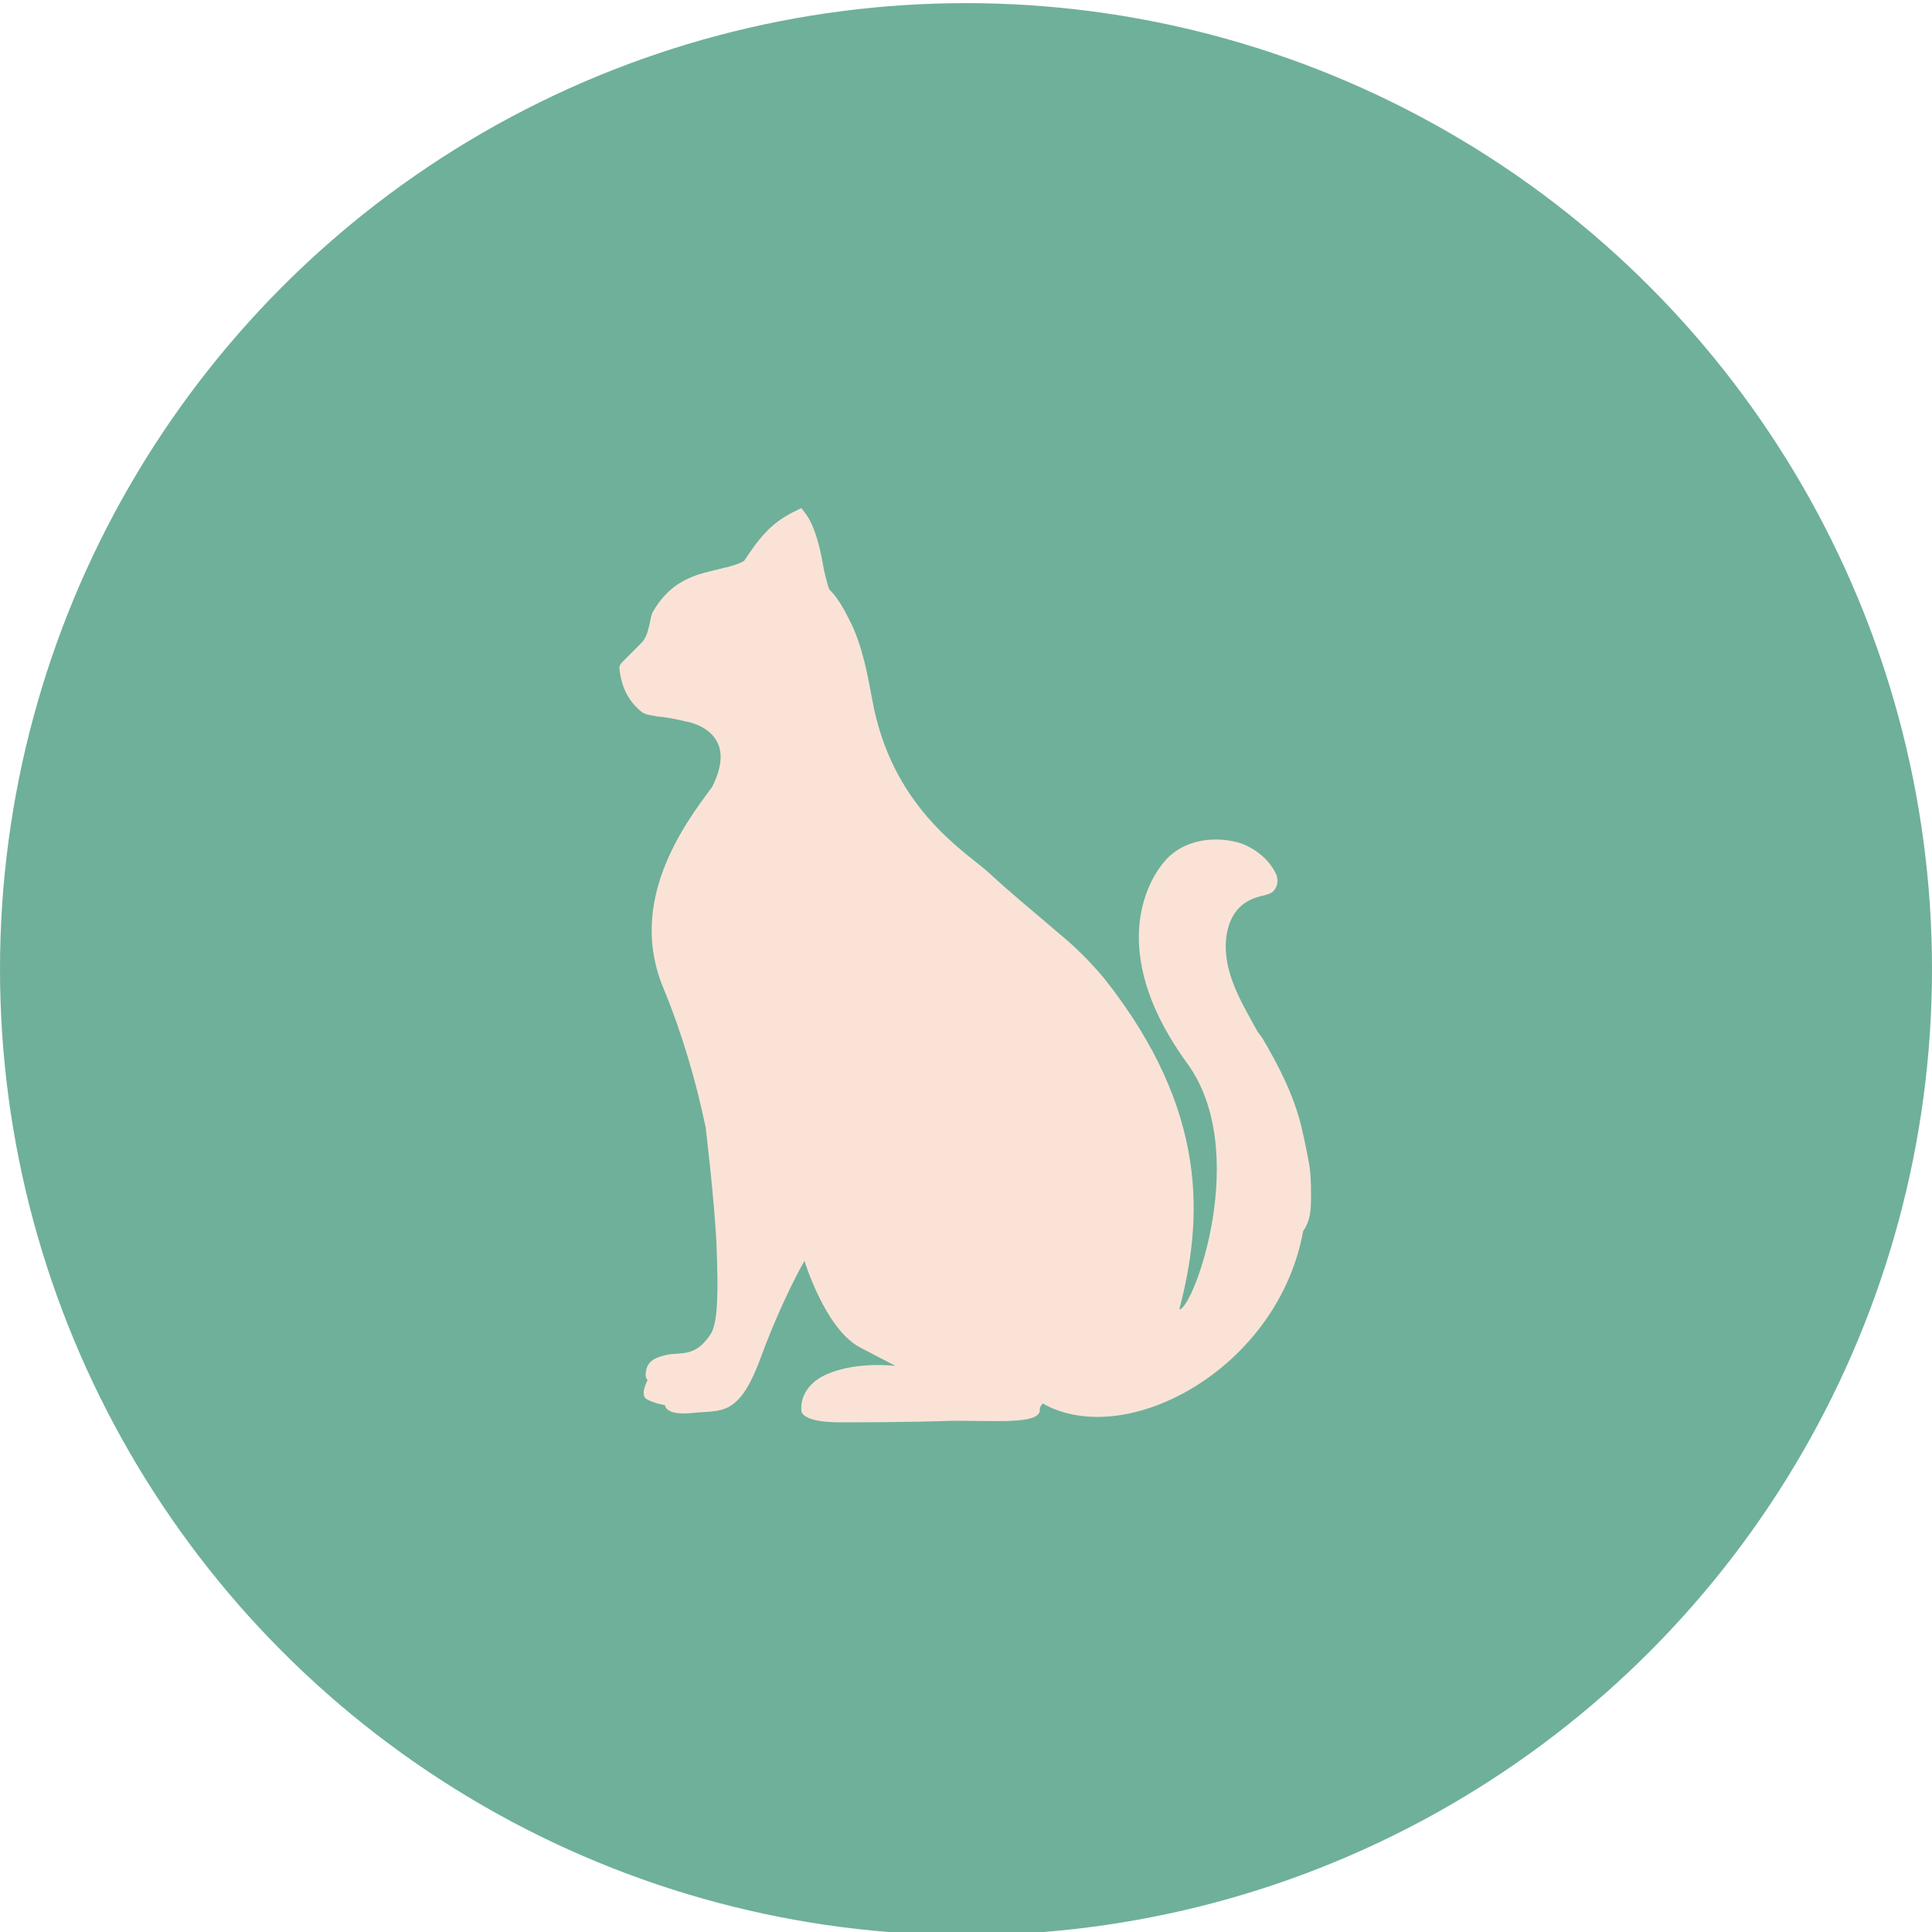 <?xml version="1.0" encoding="UTF-8"?>
<!-- Generator: Adobe Illustrator 27.0.0, SVG Export Plug-In . SVG Version: 6.00 Build 0)  -->
<svg xmlns="http://www.w3.org/2000/svg" xmlns:xlink="http://www.w3.org/1999/xlink" version="1.1" id="Layer_1" x="0px" y="0px" viewBox="0 0 123.2 123.2" style="enable-background:new 0 0 123.2 123.2;" xml:space="preserve">
<style type="text/css">
	.st0{fill:#6FB09A;}
	.st1{display:none;}
	.st2{display:inline;fill:#212059;}
	.st3{display:inline;}
	.st4{fill:#FFEBB5;}
	.st5{display:inline;fill:#FFEBB5;}
	.st6{fill:#FAE3D6;}
</style>
<circle class="st0" cx="61.6" cy="61.8" r="61.6"></circle>
<g class="st1">
	<circle class="st2" cx="61.6" cy="61.6" r="61.6"></circle>
	<g class="st3">
		<g>
			<g>
				<g>
					<path class="st4" d="M80.9,54c1.6-3.4,4.6-7.3,7.5-6.1c2.9,1.1,4.6,6.8,2.9,10.3c-1.6,3.4-5.3,5.2-8.2,4.1       C80.2,61.1,79.2,57.4,80.9,54"></path>
					<path class="st4" d="M70.2,35.5c3.5,0,8.6,5.4,8.6,9.5s-2.8,7.5-6.3,7.5s-6.3-3.4-6.3-7.5S66.7,35.5,70.2,35.5"></path>
					<path class="st4" d="M53.6,35.5c3.5,0,4.1,5.4,4.1,9.5s-2.8,7.5-6.3,7.5s-6.3-3.4-6.3-7.5S50.1,35.5,53.6,35.5"></path>
					<path class="st4" d="M34.9,47.9c2.9-1.1,5.8,2.7,7.5,6.1c1.6,3.4,0.6,7.1-2.2,8.2c-2.9,1.1-6.5-0.7-8.2-4.1       C30.3,54.7,32,49,34.9,47.9"></path>
				</g>
			</g>
			<path class="st4" d="M77.9,68.5c-2.3-1.4-4-3.4-5.2-5.6c-2-3.7-6.2-6.3-11.1-6.3c-4.6,0-8.6,2.3-10.7,5.6c-1.7,2.7-4,5.1-6.7,7.1     c-4.3,3.2-6.4,7.8-4.9,11.8c2.1,5.6,10.4,8.2,18.6,5.7l0,0c2.4-0.7,5-0.7,7.4,0l0,0c8.1,2.5,16.4,0,18.6-5.7     C85.6,76.6,83,71.7,77.9,68.5z M61.6,81.1c-17.7,0,0-19.6,0-19.6S79.3,81.1,61.6,81.1z"></path>
		</g>
	</g>
</g>
<g class="st1">
	<ellipse class="st2" cx="61.6" cy="61.7" rx="61.5" ry="61.5"></ellipse>
	<g id="_x30_rCoYN.tif" class="st3">
		<g>
			<path class="st4" d="M49.3,48c-0.3,0.4-0.6,0.9-0.9,1c-0.4,0.1-1,0.1-1.3-0.2c-0.5-0.3-0.9-0.9-1.4-1.3c-2-2-4-4-6-6     c-0.5-0.5-0.7-1-0.3-1.6c0.3-0.3,0.8-0.6,1.3-0.7c0.2,0,0.6,0.2,0.8,0.5c2.4,2.4,4.8,4.8,7.2,7.2C48.8,47.1,49,47.5,49.3,48z"></path>
			<path class="st4" d="M84.2,83c-0.3,0.4-0.5,0.9-0.9,1s-1,0.1-1.3-0.2c-0.5-0.3-0.8-0.8-1.2-1.2c-2.1-2.1-4.1-4.1-6.2-6.2     c-0.7-0.8-0.7-1.7,0.2-2.2c0.6-0.3,1.1-0.2,1.5,0.2c2.5,2.5,5,5,7.4,7.5C83.9,82.2,84,82.6,84.2,83z"></path>
			<path class="st4" d="M50.3,40.6c0-1.1,0-2.3,0-3.4c0-0.9,0.5-1.4,1.2-1.4c0.8,0,1.2,0.5,1.3,1.4c0,2.3,0,4.5,0,6.8     c0,0.9-0.5,1.4-1.3,1.4s-1.2-0.5-1.2-1.4C50.3,42.9,50.3,41.8,50.3,40.6L50.3,40.6z"></path>
			<path class="st4" d="M40.6,50.4c1.1,0,2.2,0,3.4,0c0.9,0,1.4,0.5,1.4,1.2c0,0.8-0.5,1.3-1.4,1.3c-2.3,0-4.5,0-6.8,0     c-0.9,0-1.4-0.5-1.4-1.2c0-0.8,0.5-1.2,1.4-1.3C38.3,50.4,39.4,50.4,40.6,50.4L40.6,50.4z"></path>
			<path class="st4" d="M82.6,70.4c1.1,0,2.3,0,3.4,0c0.8,0,1.4,0.5,1.3,1.3c0,0.7-0.5,1.2-1.3,1.2c-2.3,0-4.6,0-6.9,0     c-0.8,0-1.3-0.5-1.3-1.2s0.5-1.2,1.3-1.3C80.3,70.4,81.4,70.4,82.6,70.4z"></path>
			<path class="st4" d="M70.3,82.7c0-1.1,0-2.3,0-3.4c0-0.8,0.5-1.4,1.3-1.3c0.7,0,1.2,0.5,1.2,1.3c0,2.3,0,4.6,0,6.9     c0,0.8-0.5,1.3-1.2,1.3s-1.2-0.5-1.3-1.3C70.3,85,70.3,83.9,70.3,82.7z"></path>
		</g>
	</g>
	<path class="st5" d="M66.4,73.9c-0.5-3.3-2.4-5.5-5.5-6.7c-1.5-0.5-3-0.5-4.5-0.3c0-0.1,0-0.2,0-0.3c1.1-6.2-4.7-11.4-10.7-9.5   c-4.4,1.4-7.2,6.4-6.1,11.2c0.3,1.5,1.1,2.9,1.6,4.3c0.1,0-7.2,7.4-10.8,11l10,8.6c3.2-3.2,10-10.2,10.2-10.5   c0.3,0.3,0.5,0.4,0.6,0.4c3.5,2.4,7.9,2.5,11.4,0.1C65.5,80.3,66.9,77.4,66.4,73.9z"></path>
	<path class="st5" d="M52.1,50.9c0.5,3.7,2.7,6.3,6.3,7.6c1.7,0.6,3.4,0.6,5.2,0.4c0,0.2,0,0.2,0,0.3c-1.3,7.1,5.3,12.9,12.2,10.8   c5-1.5,8.2-7.3,7-12.7c-0.4-1.7-1.2-3.3-1.9-4.9c-0.1,0,8.2-8.4,12.3-12.5l-11.4-9.8C78.1,33.8,70.3,41.7,70.1,42   c-0.4-0.3-0.5-0.4-0.7-0.5c-4-2.7-8.9-2.8-12.9-0.1C53.2,43.7,51.6,46.9,52.1,50.9z"></path>
</g>
<path class="st6" d="M83.6,76.3c0-0.8,0-1.6-0.2-2.5c-0.1-0.6-0.4-1.9-0.4-1.9c-0.5-2.1-1.5-4-2.5-5.7l-0.3-0.4  c-0.6-1.1-1.2-2.1-1.6-3.2c-0.3-0.8-0.7-2.3-0.2-3.7c0.4-1.1,1.2-1.6,2.2-1.8c0.3-0.1,0.5-0.1,0.7-0.4c0.2-0.3,0.2-0.6,0.1-0.9  c-0.4-0.9-1.2-1.6-2.2-2c-1.5-0.5-3.7-0.4-5,1.2c-1.4,1.7-3.3,6.2,1.5,12.8c4.1,5.6,0.4,15.7-0.5,15.7c1.5-5.7,1.9-12.6-4.7-21  c-0.9-1.1-1.9-2.1-3-3c-1.5-1.3-3-2.5-4.5-3.9c-1.6-1.4-6.2-4.2-7.4-11.1c-0.3-1.6-0.6-3.2-1.3-4.7c-0.4-0.8-0.8-1.6-1.4-2.2  c-0.1-0.1-0.4-1.4-0.4-1.5c-0.5-2.9-1.2-3.4-1.4-3.7c-1.5,0.7-2.3,1.3-3.6,3.3c-0.1,0.2-1.2,0.5-1.3,0.5c-0.7,0.2-1.4,0.3-2.1,0.6  c-1,0.4-1.8,1.1-2.4,2.1c-0.2,0.3-0.2,0.6-0.3,1c-0.1,0.4-0.2,0.8-0.5,1.1c-0.4,0.4-0.7,0.7-1.1,1.1c-0.2,0.2-0.3,0.3-0.3,0.5  c0.1,1.1,0.5,2,1.3,2.7c0.3,0.3,0.7,0.3,1.2,0.4c0.2,0,0.9,0.1,1.7,0.3c0,0,3.6,0.5,1.7,4.2c-1.8,2.4-5.4,7.3-3.1,12.8  c1.2,2.9,2.1,6,2.7,8.9c0,0,0.6,5,0.7,7.7c0,0,0,0,0,0.1h0c0.1,2.5,0.1,4.7-0.4,5.4c-1,1.5-1.9,1.1-2.8,1.3c-0.9,0.2-1.2,0.5-1.3,1  c-0.1,0.5,0.1,0.6,0.1,0.6s-0.5,0.9-0.1,1.2c0.5,0.3,1.2,0.4,1.2,0.4s0,0.7,1.8,0.5c1.8-0.2,2.9,0.3,4.3-3.5s2.8-6.2,2.8-6.2  s1.3,4.3,3.5,5.5l2.3,1.2c0,0-2.4-0.3-4.3,0.5c-1.9,0.8-1.7,2.3-1.7,2.3s-0.2,0.8,2.5,0.8c1,0,4.3,0,7.2-0.1c2.9,0,5.3,0.2,5.5-0.6  c0-0.3,0.1-0.4,0.2-0.5c0,0,0,0,0,0c5.3,3,15-2.2,16.6-11C83.6,77.8,83.6,77,83.6,76.3"></path>
</svg>
